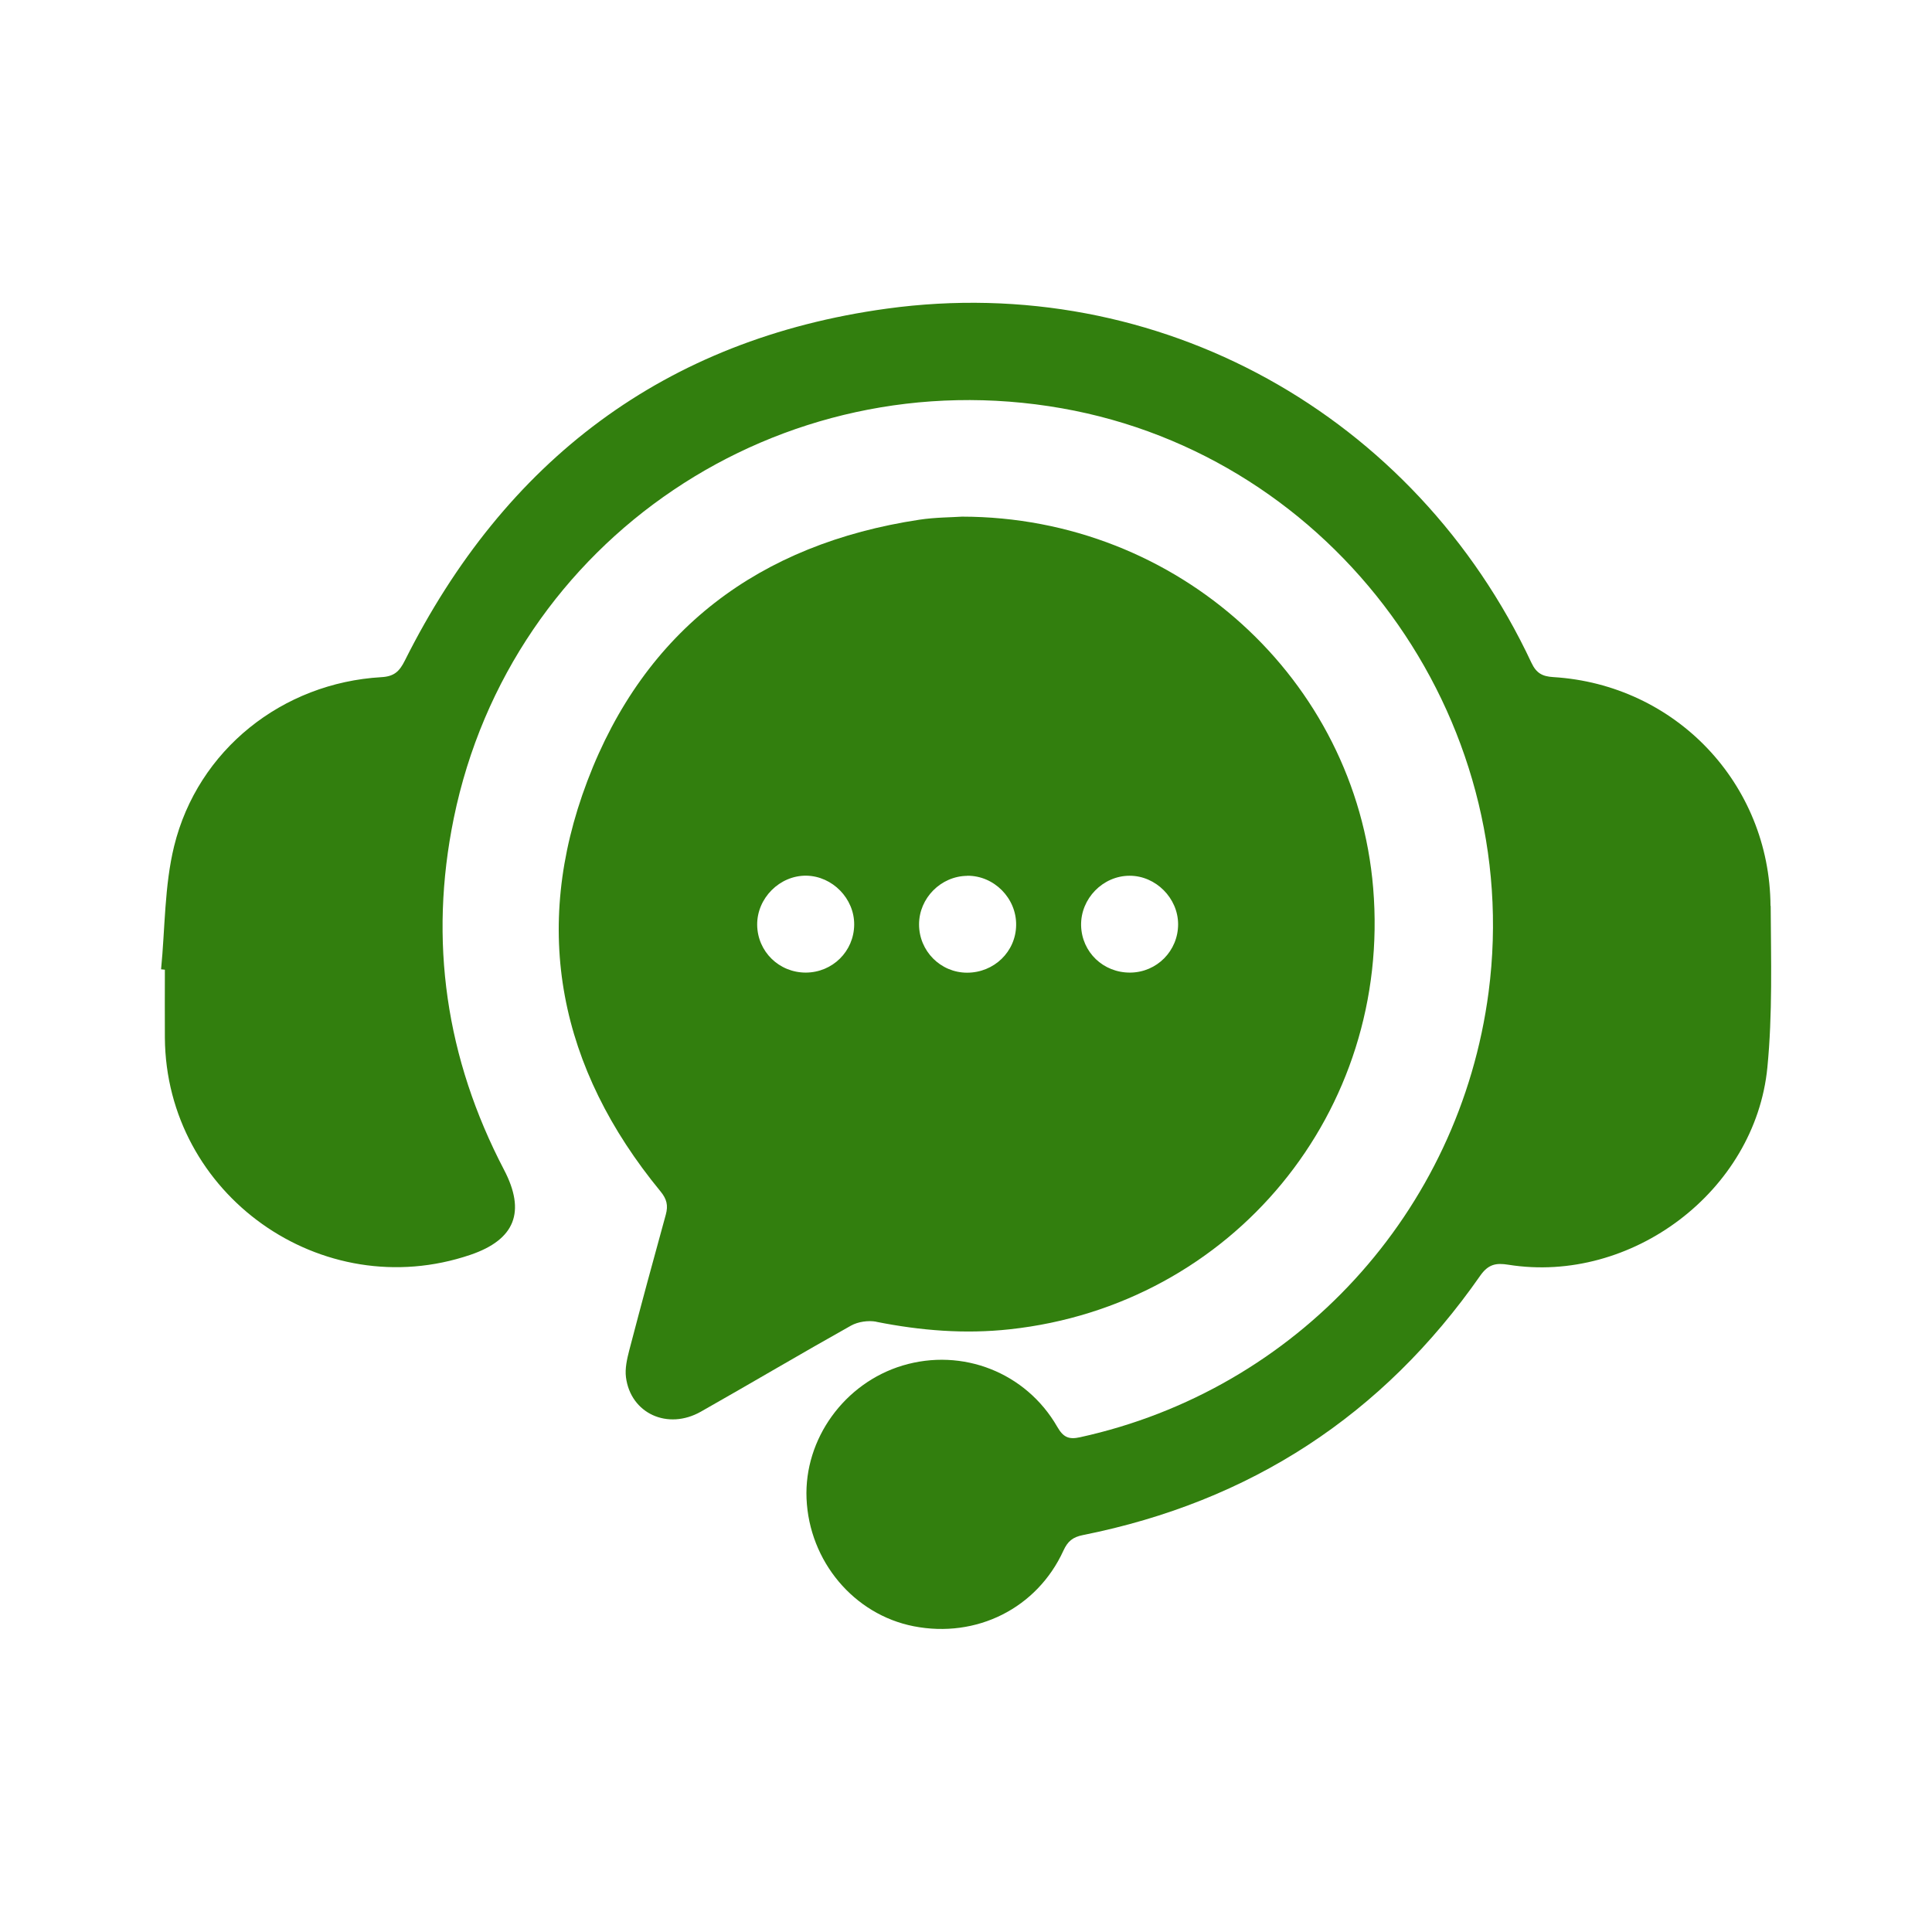 <svg xmlns="http://www.w3.org/2000/svg" width="80" height="80" viewBox="0 0 80 80" fill="none"><path d="M73.313 37.513C73.283 32.443 69.38 28.347 64.32 28.037C63.867 28.01 63.617 27.877 63.413 27.443C58.597 17.167 47.97 11.237 36.72 12.78C27.52 14.043 20.913 19.07 16.767 27.347C16.54 27.8 16.327 28.01 15.79 28.04C11.693 28.277 8.19 31.05 7.21 35.037C6.807 36.683 6.837 38.433 6.67 40.137C6.723 40.143 6.773 40.147 6.827 40.153C6.827 41.093 6.82 42.03 6.827 42.97C6.873 49.47 13.32 54.05 19.477 51.96C21.33 51.33 21.78 50.177 20.87 48.437C18.463 43.83 17.75 38.963 18.79 33.88C21.157 22.327 32.287 14.847 43.97 16.907C55.263 18.897 63.133 29.667 61.64 41.08C60.443 50.197 53.693 57.547 44.723 59.513C44.253 59.617 44.027 59.513 43.78 59.083C42.483 56.827 39.85 55.803 37.377 56.543C34.967 57.267 33.293 59.583 33.397 62.053C33.507 64.65 35.36 66.857 37.837 67.34C40.433 67.847 42.94 66.597 44.033 64.21C44.21 63.823 44.417 63.647 44.847 63.563C51.76 62.18 57.257 58.61 61.293 52.823C61.627 52.347 61.947 52.287 62.46 52.37C67.547 53.18 72.68 49.33 73.183 44.203C73.4 41.99 73.333 39.74 73.32 37.51L73.313 37.513Z" fill="#327F0E"></path><path d="M36.286 54.733C38.116 55.097 39.95 55.247 41.813 55.043C51.03 54.043 57.63 46.033 56.86 36.77C56.14 28.14 48.786 21.403 39.836 21.393C39.406 21.423 38.73 21.42 38.07 21.52C31.44 22.523 26.693 26.08 24.32 32.343C21.983 38.507 23.163 44.24 27.35 49.333C27.61 49.65 27.673 49.913 27.57 50.293C27.053 52.163 26.546 54.037 26.056 55.913C25.963 56.273 25.873 56.67 25.92 57.03C26.113 58.527 27.646 59.233 29.023 58.453C31.1 57.277 33.156 56.057 35.24 54.89C35.533 54.727 35.96 54.667 36.29 54.73L36.286 54.733ZM46.78 36.263C47.856 36.263 48.78 37.187 48.783 38.267C48.786 39.37 47.906 40.263 46.803 40.273C45.686 40.283 44.793 39.427 44.766 38.323C44.743 37.21 45.67 36.26 46.78 36.263ZM40.053 36.263C41.163 36.253 42.096 37.197 42.076 38.313C42.06 39.41 41.16 40.277 40.046 40.277C38.946 40.277 38.056 39.38 38.056 38.277C38.056 37.187 38.963 36.277 40.05 36.267L40.053 36.263ZM33.366 40.273C32.256 40.273 31.366 39.4 31.353 38.297C31.343 37.187 32.29 36.243 33.393 36.26C34.473 36.28 35.38 37.21 35.37 38.29C35.36 39.393 34.473 40.27 33.363 40.273H33.366Z" fill="#327F0E"></path></svg>